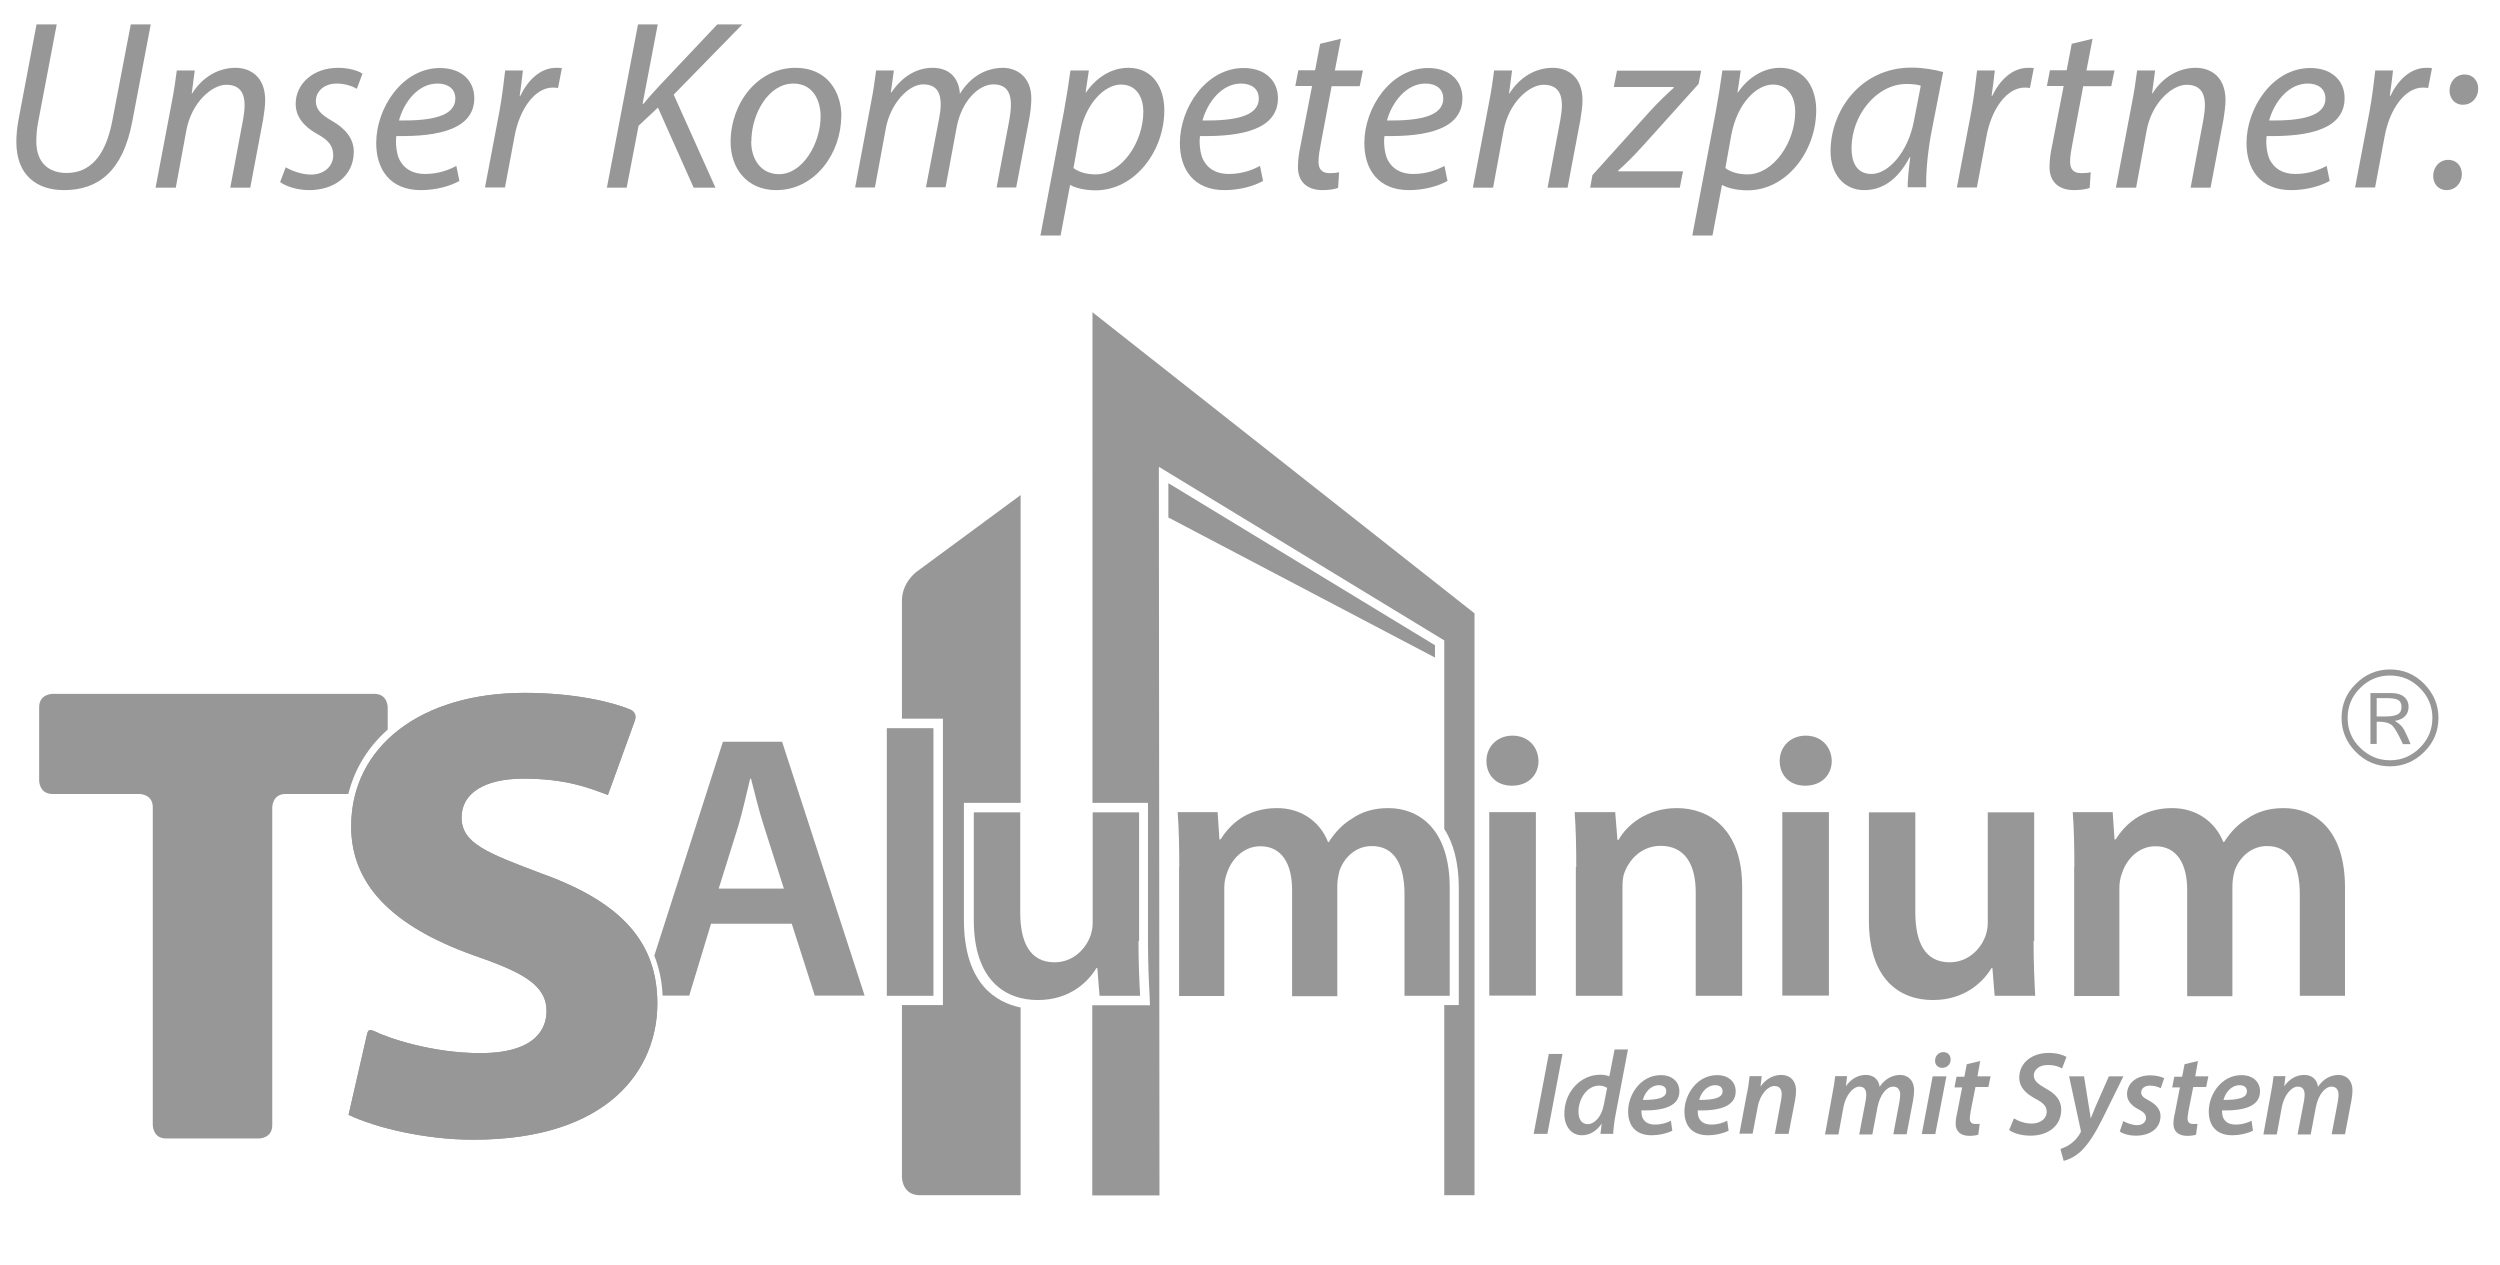 <?xml version="1.0" encoding="UTF-8"?>
<svg id="Ebene_1" xmlns="http://www.w3.org/2000/svg" version="1.1" viewBox="0 0 123.87 62.69">
  <!-- Generator: Adobe Illustrator 29.2.1, SVG Export Plug-In . SVG Version: 2.1.0 Build 116)  -->
  <defs>
    <style>
      .st0 {
        fill: #979797;
      }
    </style>
  </defs>
  <g>
    <path class="st0" d="M57.89,23.95v1.69l13.21,6.94v-.61l-13.21-8.03Z"/>
    <path class="st0" d="M77.42,52.22l-.75,3.96h-.68l.75-3.96h.68Z"/>
    <path class="st0" d="M80.66,52.01l-.6,3.16c-.07.33-.11.71-.13,1.01h-.63l.06-.51h0c-.26.39-.61.58-.98.58-.51,0-.87-.42-.87-1.07,0-1.01.74-1.93,1.79-1.93.14,0,.32.03.44.08l.26-1.33h.68ZM79.62,53.9c-.08-.06-.22-.11-.39-.11-.59,0-1.02.65-1.02,1.29,0,.35.14.62.46.62s.67-.34.79-.93l.17-.87h0Z"/>
    <path class="st0" d="M82.85,56.03c-.29.14-.66.22-1.01.22-.8,0-1.17-.48-1.17-1.18,0-.86.64-1.8,1.62-1.8.56,0,.92.33.92.8,0,.74-.77.97-1.88.95,0,.1,0,.29.08.41.11.2.32.29.59.29.32,0,.58-.08.79-.19l.07.5ZM82.2,53.77c-.43,0-.71.38-.8.73.71,0,1.16-.09,1.16-.43,0-.19-.14-.3-.36-.3Z"/>
    <path class="st0" d="M85.64,56.03c-.29.14-.66.22-1.01.22-.8,0-1.17-.48-1.17-1.18,0-.86.64-1.8,1.62-1.8.56,0,.92.33.92.8,0,.74-.77.97-1.88.95,0,.1,0,.29.08.41.11.2.32.29.59.29.32,0,.58-.08.79-.19l.07.5ZM84.99,53.77c-.43,0-.71.38-.8.73.71,0,1.16-.09,1.16-.43,0-.19-.14-.3-.36-.3Z"/>
    <path class="st0" d="M86.18,56.19l.37-1.98c.08-.34.11-.64.14-.89h.6l-.06.52h0c.26-.38.63-.58,1.03-.58s.73.25.73.79c0,.13-.02.33-.05.47l-.32,1.66h-.68l.3-1.62c.02-.11.04-.23.04-.34,0-.23-.09-.41-.36-.41-.31,0-.71.38-.83,1.04l-.25,1.32h-.68.02Z"/>
    <path class="st0" d="M90.43,56.19l.36-1.98c.07-.34.11-.64.14-.89h.59l-.06.5c.27-.38.62-.56.99-.56.44,0,.65.29.68.59.26-.39.62-.58,1.01-.59.39,0,.7.26.7.77,0,.12-.02.34-.05.49l-.32,1.68h-.66l.3-1.59c.02-.12.04-.25.04-.36,0-.24-.1-.41-.35-.41-.31,0-.65.39-.77,1l-.26,1.37h-.65l.31-1.62c.02-.12.04-.23.04-.34,0-.22-.07-.41-.34-.41-.32,0-.68.43-.79,1.01l-.25,1.36h-.66v-.02Z"/>
    <path class="st0" d="M95.22,56.19l.54-2.86h.68l-.55,2.86h-.68,0ZM95.88,52.55c0-.25.19-.42.41-.42s.36.15.36.37c0,.26-.2.41-.42.41-.21,0-.36-.15-.35-.36Z"/>
    <path class="st0" d="M98.12,52.54l-.14.79h.65l-.11.53h-.64l-.23,1.16c-.02.14-.05.29-.05.41,0,.15.08.26.26.26.08,0,.17,0,.23,0l-.07.53c-.1.04-.29.06-.44.06-.47,0-.68-.26-.68-.59,0-.17.02-.32.07-.53l.25-1.28h-.38l.1-.53h.39l.12-.62.7-.17h-.02Z"/>
    <path class="st0" d="M99.78,55.41c.22.14.55.26.89.26.38,0,.74-.21.74-.59,0-.26-.17-.44-.56-.64-.46-.25-.8-.56-.8-1.04,0-.76.65-1.23,1.46-1.23.44,0,.73.11.88.2l-.22.57c-.13-.08-.39-.18-.72-.17-.44,0-.68.26-.68.52s.22.43.59.64c.48.26.77.57.77,1.05,0,.8-.64,1.29-1.53,1.29-.48,0-.87-.14-1.05-.28l.23-.56v-.02Z"/>
    <path class="st0" d="M103.26,53.33l.22,1.38c.05.31.09.52.11.71h0c.08-.17.14-.37.28-.68l.62-1.41h.72l-1.04,2.11c-.35.7-.66,1.2-1.04,1.58-.33.32-.71.46-.88.5l-.16-.59c.13-.05.33-.12.5-.25.2-.14.38-.34.5-.57.02-.05.02-.08,0-.14l-.57-2.64h.73Z"/>
    <path class="st0" d="M105.21,55.55c.14.08.43.2.68.2.28,0,.44-.17.44-.35s-.09-.29-.38-.44c-.33-.17-.56-.42-.56-.74,0-.56.48-.94,1.16-.94.3,0,.55.08.68.14l-.17.5c-.11-.06-.3-.13-.53-.13-.26,0-.44.14-.44.34,0,.16.13.27.37.39.31.17.59.41.59.77,0,.63-.53.98-1.22.98-.34,0-.65-.09-.8-.21l.17-.5h0Z"/>
    <path class="st0" d="M108.91,52.54l-.14.79h.65l-.11.53h-.64l-.23,1.16c-.02.14-.05.29-.05.41,0,.15.08.26.26.26.08,0,.17,0,.23,0l-.07.53c-.1.04-.29.06-.44.06-.47,0-.68-.26-.68-.59,0-.17.02-.32.07-.53l.25-1.28h-.38l.1-.53h.39l.12-.62.7-.17h-.02Z"/>
    <path class="st0" d="M111.62,56.03c-.29.14-.66.22-1.01.22-.8,0-1.17-.48-1.17-1.18,0-.86.64-1.8,1.62-1.8.56,0,.92.33.92.8,0,.74-.77.97-1.88.95,0,.1,0,.29.08.41.11.2.32.29.59.29.32,0,.58-.08.79-.19l.07.5ZM110.97,53.77c-.43,0-.71.38-.8.73.71,0,1.16-.09,1.16-.43,0-.19-.14-.3-.36-.3Z"/>
    <path class="st0" d="M112.15,56.19l.36-1.98c.07-.34.11-.64.14-.89h.59l-.06.5c.27-.38.62-.56.99-.56.44,0,.65.29.68.59.26-.39.62-.58,1.01-.59.39,0,.7.26.7.77,0,.12-.02.34-.05.49l-.32,1.68h-.66l.3-1.59c.02-.12.04-.25.04-.36,0-.24-.1-.41-.35-.41-.31,0-.65.39-.77,1l-.26,1.37h-.65l.31-1.62c.02-.12.04-.23.04-.34,0-.22-.07-.41-.34-.41-.32,0-.68.43-.79,1.01l-.25,1.36h-.66v-.02Z"/>
    <path class="st0" d="M54.13,23.44h0v16.34h2.75v6.83c0,1.07.04,1.96.08,2.71l.02.49h-2.86v9.42h3.33l-.03-36.1,14.14,8.6v9.34c.44.68.72,1.64.72,2.91v5.82h-.72v9.42h1.5v-28.83l-18.93-14.92v7.97Z"/>
    <path class="st0" d="M47.76,45.58v-5.8h2.81v-15.25l-5.17,3.81s-.71.53-.71,1.41v5.86h2.03v14.19h-2.03v8.53s0,.89.89.89h4.99v-9.3c-1.21-.25-2.81-1.17-2.81-4.34h0Z"/>
    <path class="st0" d="M43.94,36.08h2.31v13.26h-2.31v-13.26Z"/>
    <path class="st0" d="M56.41,46.61c0,1.08.04,1.98.08,2.73h-2.01l-.11-1.38h-.04c-.39.65-1.29,1.59-2.91,1.59s-3.17-.99-3.17-3.96v-5.34h2.3v4.95c0,1.51.49,2.48,1.7,2.48.92,0,1.51-.65,1.75-1.23.08-.21.14-.44.14-.71v-5.49h2.3v6.37h0v.02Z"/>
    <path class="st0" d="M58.43,42.95c0-1.04-.02-1.92-.08-2.71h1.98l.09,1.35h.06c.44-.71,1.27-1.55,2.8-1.55,1.19,0,2.13.67,2.52,1.68h.04c.32-.5.69-.88,1.12-1.14.5-.35,1.08-.54,1.83-.54,1.51,0,3.04,1.03,3.04,3.94v5.36h-2.24v-5.02c0-1.51-.52-2.4-1.62-2.4-.79,0-1.37.56-1.6,1.22-.06.23-.11.5-.11.77v5.45h-2.24v-5.27c0-1.27-.5-2.16-1.57-2.16-.86,0-1.44.67-1.65,1.31-.09.23-.14.49-.14.74v5.37h-2.24v-6.38h0Z"/>
    <path class="st0" d="M76.23,37.7c0,.69-.5,1.23-1.31,1.23s-1.27-.54-1.27-1.23.52-1.25,1.29-1.25,1.27.54,1.29,1.25h0ZM73.79,49.33v-9.09h2.31v9.09s-2.31,0-2.31,0Z"/>
    <path class="st0" d="M78.1,42.95c0-1.04-.02-1.92-.08-2.71h2.01l.11,1.37h.06c.39-.71,1.38-1.57,2.89-1.57,1.59,0,3.23,1.03,3.23,3.9v5.4h-2.3v-5.13c0-1.31-.49-2.3-1.74-2.3-.92,0-1.55.65-1.8,1.35-.08.21-.09.49-.09.74v5.34h-2.31v-6.38h0Z"/>
    <path class="st0" d="M90.76,37.7c0,.69-.5,1.23-1.31,1.23s-1.27-.54-1.27-1.23.52-1.25,1.29-1.25,1.27.54,1.29,1.25h0ZM88.31,49.33v-9.09h2.31v9.09s-2.31,0-2.31,0Z"/>
    <path class="st0" d="M100.76,46.61c0,1.08.04,1.98.08,2.73h-2.01l-.11-1.38h-.04c-.39.65-1.29,1.59-2.91,1.59s-3.17-.99-3.17-3.96v-5.34h2.3v4.95c0,1.51.49,2.48,1.7,2.48.92,0,1.51-.65,1.75-1.23.08-.21.14-.44.14-.71v-5.49h2.3v6.37h0v.02Z"/>
    <path class="st0" d="M102.78,42.95c0-1.04-.02-1.92-.08-2.71h1.98l.09,1.35h.06c.44-.71,1.27-1.55,2.8-1.55,1.19,0,2.13.67,2.53,1.68h.04c.32-.5.69-.88,1.12-1.14.5-.35,1.08-.54,1.83-.54,1.51,0,3.04,1.03,3.04,3.94v5.36h-2.24v-5.02c0-1.51-.52-2.4-1.62-2.4-.79,0-1.37.56-1.61,1.22-.06.23-.11.5-.11.77v5.45h-2.24v-5.27c0-1.27-.5-2.16-1.57-2.16-.86,0-1.44.67-1.65,1.31-.09.23-.14.49-.14.74v5.37h-2.24v-6.38h0Z"/>
    <path class="st0" d="M38.75,36.75h-2.93l-3.4,10.6c.24.61.38,1.26.41,1.98h1.32l1.08-3.56h4l1.14,3.56h2.47l-4.09-12.58h0ZM35.61,44.03l.97-3.1c.22-.74.41-1.62.59-2.35h.04c.19.72.39,1.59.64,2.35l.99,3.1h-3.23Z"/>
    <path class="st0" d="M17.3,55.25c1.3.62,3.75,1.22,6.15,1.22,6.72,0,9.12-3.49,9.12-6.75,0-2.98-1.71-4.95-5.55-6.37l-.14-.05c-2.75-1.04-4.01-1.51-4.01-2.8,0-1.2,1.14-1.92,3.06-1.92,2.06,0,3.19.43,4.19.81l1.34-3.7c.03-.08.1-.39-.23-.53-.89-.38-2.79-.83-5.24-.83-5.14,0-8.59,2.66-8.59,6.62,0,2.83,1.97,4.91,6.03,6.37,2.47.85,3.65,1.48,3.65,2.78,0,.77-.43,2.08-3.29,2.08-2.35,0-4.56-.74-5.27-1.1-.05-.02-.17-.06-.23-.03-.06.03-.09.13-.1.18l-.92,4.01h0Z"/>
    <path class="st0" d="M17.3,55.25c1.3.62,3.75,1.22,6.15,1.22,6.72,0,9.12-3.49,9.12-6.75,0-2.98-1.71-4.95-5.55-6.37l-.14-.05c-2.75-1.04-4.01-1.51-4.01-2.8,0-1.2,1.14-1.92,3.06-1.92,2.06,0,3.19.43,4.19.81l1.34-3.7c.03-.08.1-.39-.23-.53-.89-.38-2.79-.83-5.24-.83-5.14,0-8.59,2.66-8.59,6.62,0,2.83,1.97,4.91,6.03,6.37,2.47.85,3.65,1.48,3.65,2.78,0,.77-.43,2.08-3.29,2.08-2.35,0-4.56-.74-5.27-1.1-.05-.02-.17-.06-.23-.03-.06.03-.09.13-.1.18l-.92,4.01h0Z"/>
    <path class="st0" d="M19.21,36.16v-1.12s0-.66-.66-.66H2.6s-.66,0-.66.66v3.64s0,.66.66.66h4.31s.66,0,.66.66v15.75s0,.66.66.66h4.6s.66,0,.66-.66v-15.75s0-.66.66-.66h3.11c.31-1.25.98-2.33,1.95-3.19Z"/>
    <path class="st0" d="M116.02,35.57c0-.66.23-1.22.71-1.69.47-.47,1.04-.71,1.69-.71s1.22.23,1.69.71.71,1.04.71,1.69-.23,1.22-.71,1.69c-.47.47-1.04.71-1.69.71s-1.22-.23-1.69-.71c-.47-.47-.71-1.04-.71-1.69ZM120.52,35.57c0-.58-.21-1.07-.62-1.48-.41-.41-.9-.62-1.48-.62s-1.07.21-1.48.62-.62.9-.62,1.48.2,1.07.62,1.48.9.62,1.48.62,1.07-.21,1.48-.62c.41-.41.62-.9.62-1.48ZM117.45,34.34h1.04c.26,0,.47.06.62.18s.23.29.23.5c0,.38-.23.62-.68.7.18.11.31.22.39.33.08.11.21.38.39.82h-.38c-.23-.5-.4-.8-.53-.92s-.34-.19-.63-.19h-.14v1.1h-.31v-2.53h0ZM117.77,35.5h.42c.29,0,.5-.04.62-.11.12-.07.18-.19.18-.36s-.06-.29-.17-.35-.31-.09-.59-.09h-.47v.91h0Z"/>
  </g>
  <g>
    <path class="st0" d="M2.81,1.21l-.91,4.79c-.07.33-.1.68-.1,1.01,0,1.04.6,1.56,1.5,1.56,1.1,0,1.91-.75,2.26-2.56l.92-4.8h.99l-.92,4.83c-.46,2.42-1.66,3.38-3.38,3.38-1.33,0-2.36-.72-2.36-2.39,0-.34.04-.74.11-1.11L1.81,1.21h.99Z"/>
    <path class="st0" d="M7.71,9.29l.78-4.11c.13-.65.21-1.21.27-1.69h.89l-.15,1.14h.02c.52-.82,1.3-1.27,2.15-1.27.69,0,1.47.4,1.47,1.61,0,.26-.05.63-.1.94l-.64,3.39h-.99l.63-3.35c.04-.23.08-.5.08-.74,0-.58-.22-1.01-.91-1.01s-1.72.85-1.98,2.28l-.52,2.82h-.99Z"/>
    <path class="st0" d="M14.16,8.29c.27.16.77.36,1.25.36.67,0,1.1-.43,1.1-.95,0-.45-.2-.74-.81-1.07-.67-.37-1.05-.88-1.05-1.48,0-1.01.88-1.79,2.1-1.79.53,0,.99.14,1.21.29l-.28.75c-.2-.12-.57-.26-1-.26-.61,0-1.03.38-1.03.87,0,.43.28.68.8.98.65.37,1.08.87,1.08,1.52,0,1.22-.99,1.91-2.21,1.91-.62,0-1.18-.2-1.44-.4l.28-.74Z"/>
    <path class="st0" d="M22.77,8.96c-.44.25-1.14.46-1.92.46-1.54,0-2.21-1.05-2.21-2.33,0-1.75,1.3-3.72,3.16-3.72,1.1,0,1.7.66,1.7,1.49,0,1.52-1.72,1.92-3.86,1.88-.05.25-.01.79.12,1.1.23.52.69.78,1.29.78.69,0,1.21-.21,1.56-.4l.15.74ZM21.67,4.14c-.95,0-1.66.92-1.9,1.83,1.56.02,2.79-.19,2.79-1.09,0-.48-.36-.74-.88-.74Z"/>
    <path class="st0" d="M24.03,9.29l.71-3.74c.14-.76.23-1.53.29-2.06h.88c-.05.4-.09.81-.16,1.26h.03c.38-.79,1-1.39,1.78-1.39.09,0,.21,0,.28.02l-.19.98c-.07-.01-.16-.02-.27-.02-.86,0-1.63,1.04-1.88,2.39l-.48,2.56h-.99Z"/>
    <path class="st0" d="M31.6,1.21h.99l-.75,3.93h.05c.28-.35.55-.64.8-.91l2.85-3.02h1.24l-3.4,3.48,2.07,4.61h-1.08l-1.77-3.97-.96.9-.59,3.07h-.98l1.54-8.08Z"/>
    <path class="st0" d="M41.68,5.77c0,1.79-1.27,3.65-3.22,3.65-1.45,0-2.26-1.08-2.26-2.38,0-1.92,1.33-3.68,3.22-3.68,1.56,0,2.27,1.18,2.27,2.41ZM37.22,7c0,.94.52,1.63,1.38,1.63,1.17,0,2.06-1.52,2.06-2.87,0-.68-.31-1.62-1.35-1.62-1.25,0-2.08,1.53-2.08,2.85Z"/>
    <path class="st0" d="M42.37,9.29l.77-4.11c.13-.65.21-1.21.27-1.69h.88l-.15,1.09h.03c.54-.81,1.27-1.22,2.04-1.22.88,0,1.31.56,1.35,1.29.52-.84,1.26-1.28,2.13-1.29.67,0,1.41.43,1.41,1.52,0,.27-.04.66-.1.99l-.65,3.42h-.97l.63-3.34c.04-.22.08-.52.08-.76,0-.61-.23-1.01-.87-1.01-.73,0-1.58.83-1.82,2.13l-.55,2.97h-.97l.65-3.4c.05-.26.08-.48.08-.71,0-.49-.14-.99-.87-.99s-1.63.96-1.85,2.19l-.54,2.92h-.97Z"/>
    <path class="st0" d="M51.55,11.67l1.16-6.12c.13-.7.25-1.47.33-2.06h.91l-.16,1.09h.02c.53-.77,1.29-1.22,2.09-1.22,1.26,0,1.79,1.03,1.79,2.1,0,2.04-1.47,3.97-3.4,3.97-.62,0-1.03-.14-1.25-.26h-.02l-.47,2.5h-.99ZM53.18,8.32c.26.2.63.32,1.11.32,1.28,0,2.36-1.59,2.36-3.11,0-.61-.27-1.34-1.11-1.34-.78,0-1.76.89-2.06,2.51l-.29,1.62Z"/>
    <path class="st0" d="M62.59,8.96c-.44.25-1.14.46-1.92.46-1.54,0-2.21-1.05-2.21-2.33,0-1.75,1.3-3.72,3.16-3.72,1.1,0,1.7.66,1.7,1.49,0,1.52-1.72,1.92-3.86,1.88-.05.25-.01.79.12,1.1.23.52.69.78,1.29.78.69,0,1.21-.21,1.56-.4l.15.74ZM61.49,4.14c-.95,0-1.66.92-1.91,1.83,1.56.02,2.79-.19,2.79-1.09,0-.48-.36-.74-.88-.74Z"/>
    <path class="st0" d="M66.44,1.93l-.3,1.56h1.39l-.16.78h-1.39l-.53,2.82c-.06.32-.12.62-.12.93,0,.35.16.56.55.56.18,0,.34-.01.47-.05l-.05.78c-.18.07-.48.11-.77.11-.88,0-1.22-.53-1.22-1.13,0-.34.04-.67.13-1.09l.57-2.94h-.83l.15-.78h.83l.25-1.31,1.03-.25Z"/>
    <path class="st0" d="M71.73,8.96c-.44.25-1.14.46-1.92.46-1.54,0-2.21-1.05-2.21-2.33,0-1.75,1.3-3.72,3.16-3.72,1.1,0,1.7.66,1.7,1.49,0,1.52-1.72,1.92-3.86,1.88-.05.25-.01.79.12,1.1.23.52.69.78,1.29.78.69,0,1.21-.21,1.56-.4l.15.74ZM70.63,4.14c-.95,0-1.66.92-1.91,1.83,1.56.02,2.79-.19,2.79-1.09,0-.48-.36-.74-.88-.74Z"/>
    <path class="st0" d="M72.98,9.29l.78-4.11c.13-.65.21-1.21.27-1.69h.89l-.15,1.14h.02c.52-.82,1.3-1.27,2.15-1.27.69,0,1.47.4,1.47,1.61,0,.26-.05.63-.1.94l-.64,3.39h-.99l.63-3.35c.04-.23.08-.5.08-.74,0-.58-.22-1.01-.91-1.01s-1.72.85-1.98,2.28l-.52,2.82h-.99Z"/>
    <path class="st0" d="M78.9,8.68l2.82-3.13c.49-.54.82-.84,1.21-1.2v-.04s-2.97,0-2.97,0l.16-.81h4.17l-.13.66-2.78,3.09c-.52.57-.83.87-1.2,1.2v.04s3.21,0,3.21,0l-.16.81h-4.44l.11-.61Z"/>
    <path class="st0" d="M83.85,11.67l1.16-6.12c.13-.7.25-1.47.33-2.06h.91l-.16,1.09h.02c.53-.77,1.29-1.22,2.09-1.22,1.26,0,1.79,1.03,1.79,2.1,0,2.04-1.47,3.97-3.4,3.97-.62,0-1.03-.14-1.25-.26h-.02l-.47,2.5h-.99ZM85.48,8.32c.26.2.63.32,1.11.32,1.28,0,2.36-1.59,2.36-3.11,0-.61-.27-1.34-1.11-1.34-.78,0-1.76.89-2.06,2.51l-.29,1.62Z"/>
    <path class="st0" d="M94.52,9.29c0-.35.05-.9.13-1.5h-.03c-.63,1.2-1.43,1.63-2.25,1.63-1.03,0-1.67-.82-1.67-1.92,0-2.02,1.49-4.15,4.01-4.15.56,0,1.16.1,1.57.22l-.59,3.02c-.19,1.01-.27,2.05-.25,2.69h-.93ZM95.16,4.24c-.14-.04-.36-.08-.69-.08-1.5,0-2.73,1.56-2.73,3.18,0,.65.22,1.28.99,1.28.83,0,1.81-1.08,2.1-2.62l.34-1.75Z"/>
    <path class="st0" d="M96.96,9.29l.71-3.74c.14-.76.23-1.53.29-2.06h.88c-.05.4-.09.81-.16,1.26h.03c.38-.79,1-1.39,1.78-1.39.09,0,.21,0,.28.02l-.19.98c-.07-.01-.16-.02-.27-.02-.86,0-1.63,1.04-1.88,2.39l-.48,2.56h-.99Z"/>
    <path class="st0" d="M103.68,1.93l-.3,1.56h1.39l-.16.78h-1.39l-.53,2.82c-.06.32-.12.62-.12.93,0,.35.16.56.55.56.18,0,.34-.01.47-.05l-.05.78c-.18.07-.48.11-.77.11-.88,0-1.22-.53-1.22-1.13,0-.34.04-.67.13-1.09l.57-2.94h-.83l.15-.78h.83l.25-1.31,1.03-.25Z"/>
    <path class="st0" d="M104.84,9.29l.78-4.11c.13-.65.21-1.21.27-1.69h.89l-.15,1.14h.02c.52-.82,1.3-1.27,2.15-1.27.69,0,1.47.4,1.47,1.61,0,.26-.05.63-.1.94l-.64,3.39h-.99l.63-3.35c.04-.23.08-.5.08-.74,0-.58-.22-1.01-.91-1.01s-1.72.85-1.98,2.28l-.52,2.82h-.99Z"/>
    <path class="st0" d="M115.44,8.96c-.44.25-1.14.46-1.92.46-1.54,0-2.21-1.05-2.21-2.33,0-1.75,1.3-3.72,3.16-3.72,1.1,0,1.7.66,1.7,1.49,0,1.52-1.72,1.92-3.86,1.88-.05.25-.01.79.12,1.1.23.52.69.78,1.29.78.69,0,1.21-.21,1.56-.4l.15.74ZM114.34,4.14c-.95,0-1.66.92-1.91,1.83,1.56.02,2.79-.19,2.79-1.09,0-.48-.36-.74-.88-.74Z"/>
    <path class="st0" d="M116.69,9.29l.71-3.74c.14-.76.23-1.53.29-2.06h.88c-.05.4-.09.81-.16,1.26h.03c.38-.79,1-1.39,1.78-1.39.09,0,.21,0,.28.02l-.19.98c-.07-.01-.16-.02-.27-.02-.86,0-1.63,1.04-1.88,2.39l-.48,2.56h-.99Z"/>
    <path class="st0" d="M120.56,8.72c0-.44.31-.8.75-.8.41,0,.67.31.67.71,0,.43-.31.79-.76.79-.4,0-.66-.31-.66-.7ZM121.37,4.49c0-.44.31-.8.75-.8.41,0,.67.31.67.71,0,.43-.31.79-.76.79-.4,0-.66-.31-.66-.7Z"/>
  </g>
</svg>